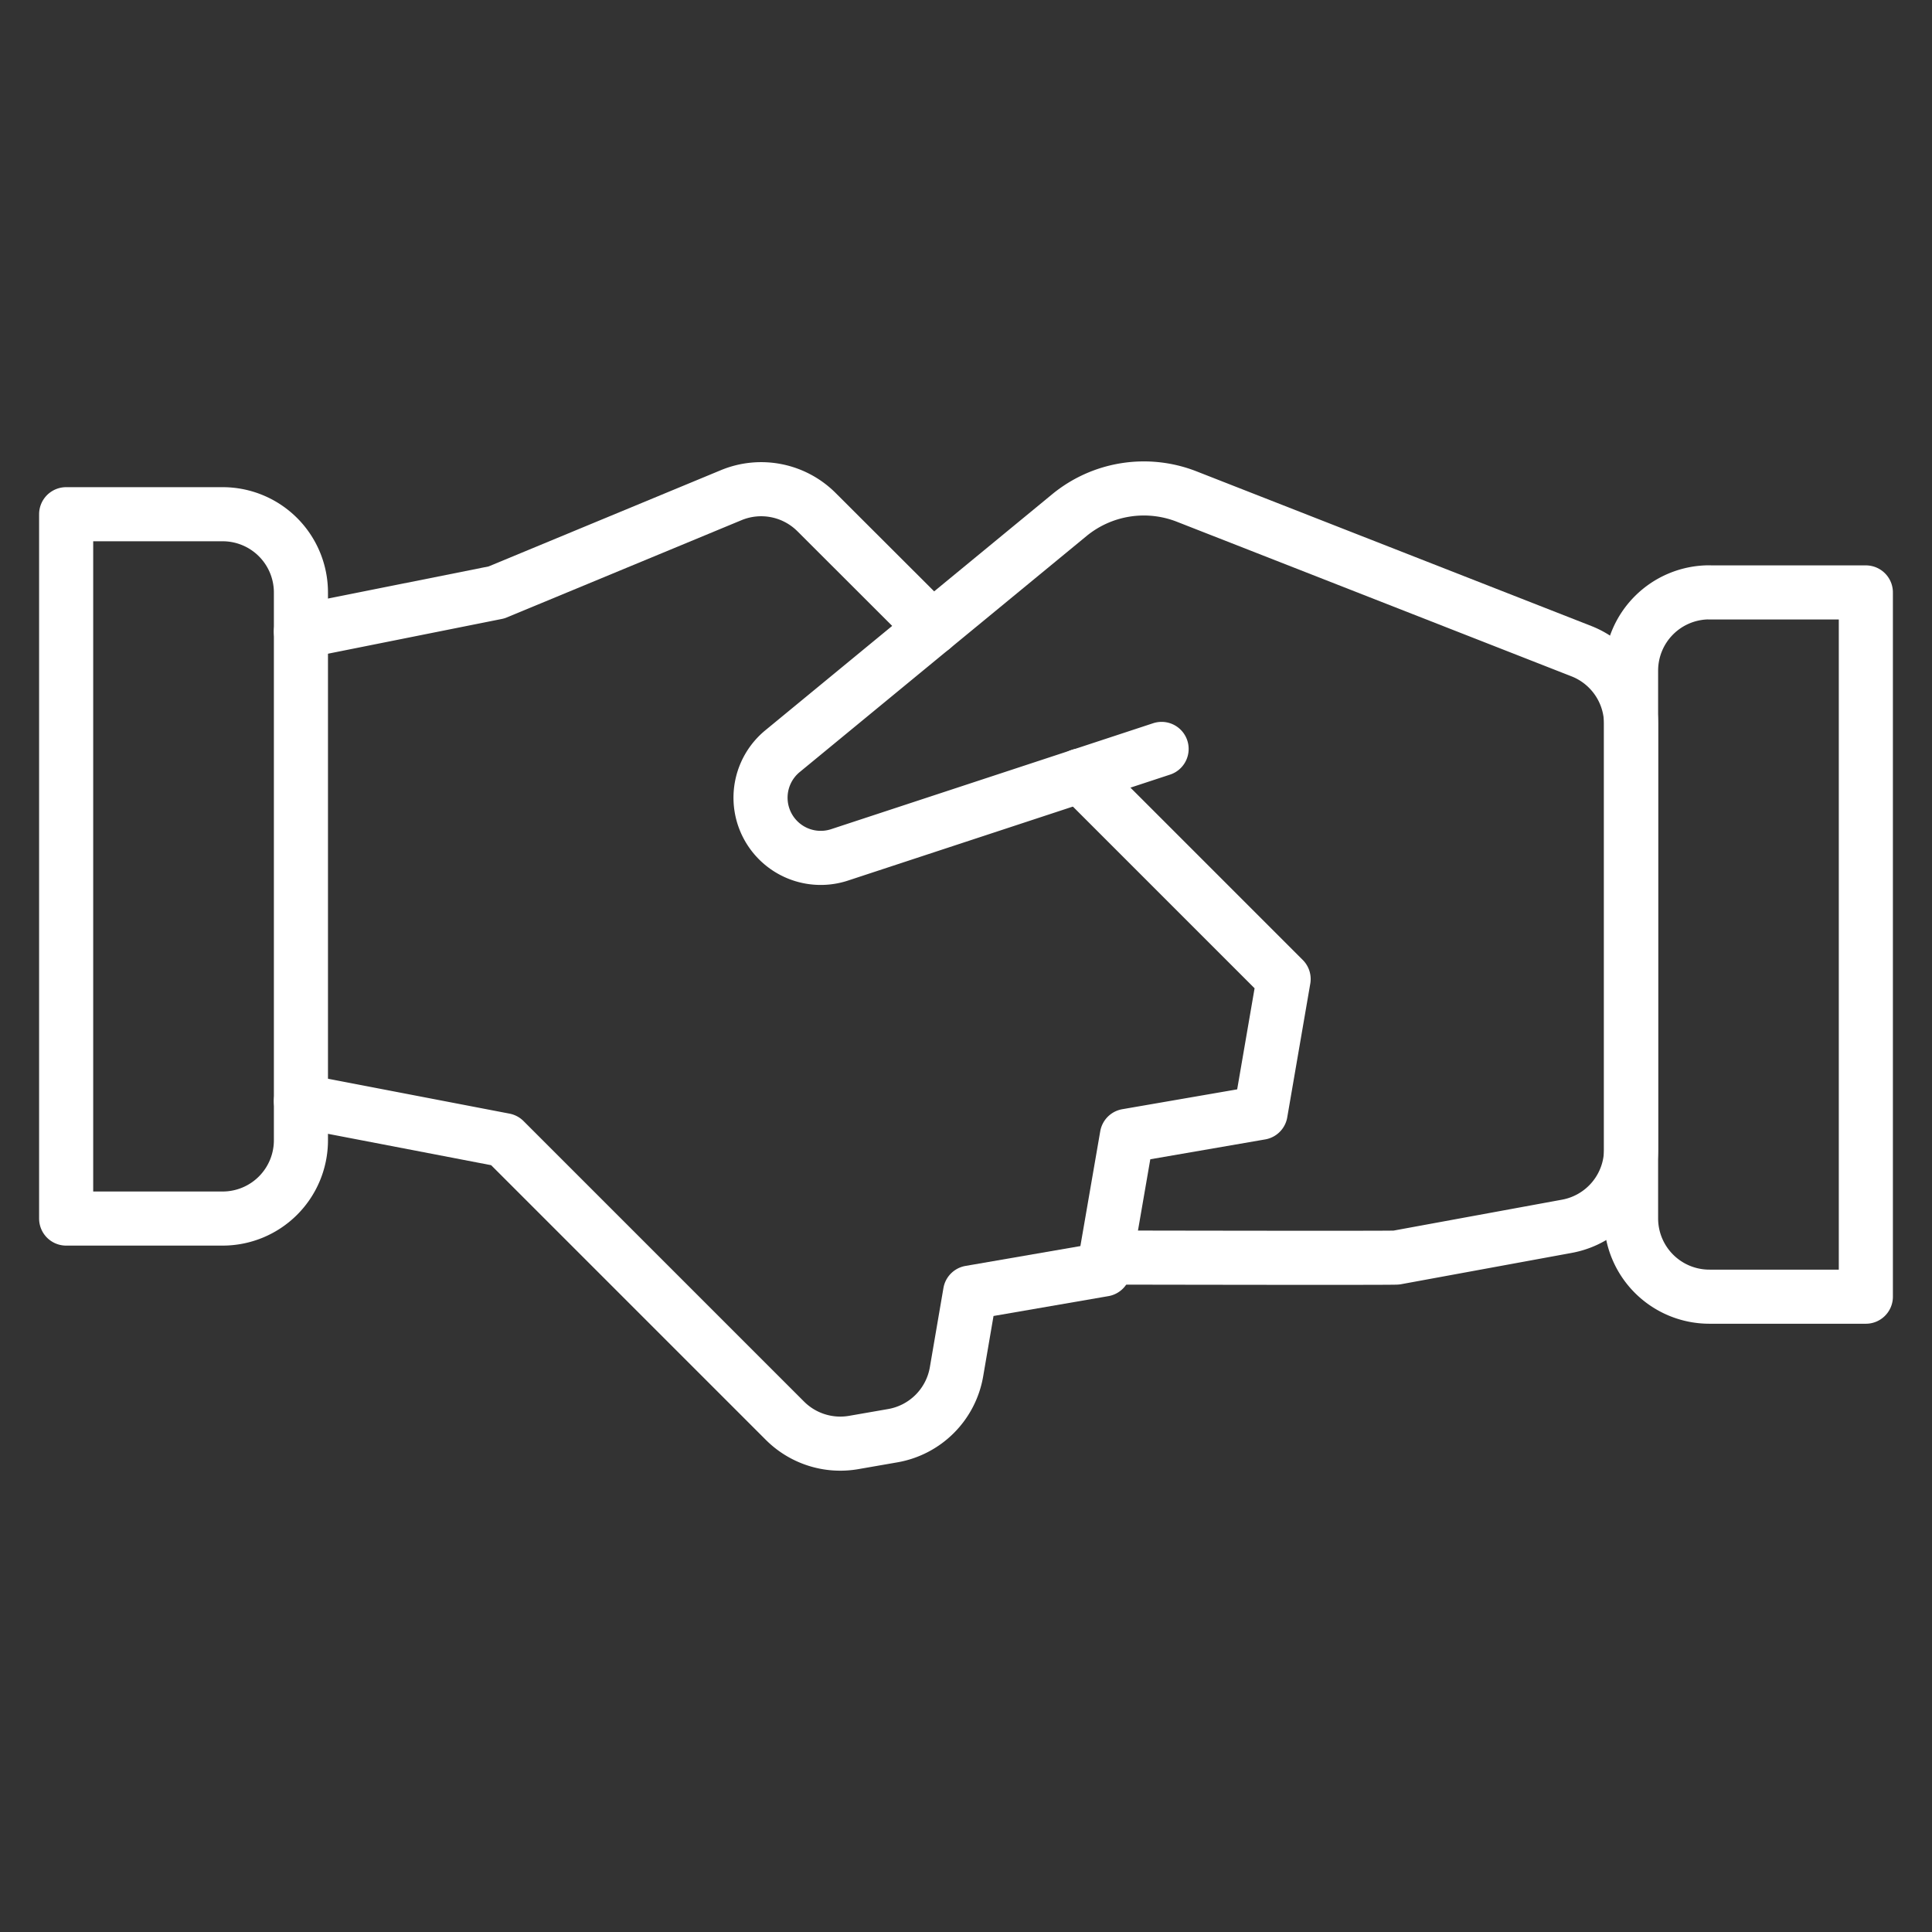 <svg viewBox="-0.35 -0.35 25 25" xmlns="http://www.w3.org/2000/svg" id="Business-Deal-Handshake--Streamline-Ultimate" height="25" width="25">
  <rect x="-0.35" y="-0.35" width="25" height="25" fill="#333333" stroke="none"/>
  <desc>
    Business Deal Handshake Streamline Icon: https://streamlinehq.com
  </desc>
  <path d="M13.959 15.923H14.175s3.496 0.007 3.544 0l2.207 -0.405a1.013 1.013 0 0 0 0.83 -0.996V9.019a1.013 1.013 0 0 0 -0.643 -0.943L15.005 6.075a1.519 1.519 0 0 0 -1.519 0.242L9.776 9.37a0.779 0.779 0 0 0 0.738 1.342L14.681 9.341" fill="none" stroke="#ffffff" stroke-linecap="round" stroke-linejoin="round" stroke-width="0.7"></path>
  <path d="m3.544 13.898 2.633 0.506 3.63 3.63a1.013 1.013 0 0 0 0.888 0.282l0.506 -0.088a1.013 1.013 0 0 0 0.826 -0.826l0.176 -1.026 1.73 -0.299 0.299 -1.729 1.73 -0.299 0.298 -1.73 -2.633 -2.633" fill="none" stroke="#ffffff" stroke-linecap="round" stroke-linejoin="round" stroke-width="0.7"></path>
  <path d="M11.715 7.774 10.217 6.278A1.013 1.013 0 0 0 9.113 6.057L6.075 7.316l-2.531 0.506" fill="none" stroke="#ffffff" stroke-linecap="round" stroke-linejoin="round" stroke-width="0.7"></path>
  <path d="M0.506 6.304h2.025a1.013 1.013 0 0 1 1.013 1.013v7.088a1.013 1.013 0 0 1 -1.013 1.013h-2.025l0 0v-9.113l0 0Z" fill="none" stroke="#ffffff" stroke-linecap="round" stroke-linejoin="round" stroke-width="0.7"></path>
  <path d="M21.769 7.316h2.025l0 0v9.113l0 0h-2.025a1.013 1.013 0 0 1 -1.013 -1.013v-7.088a1.013 1.013 0 0 1 1.013 -1.013Z" fill="none" stroke="#ffffff" stroke-linecap="round" stroke-linejoin="round" stroke-width="0.7"></path>
</svg>